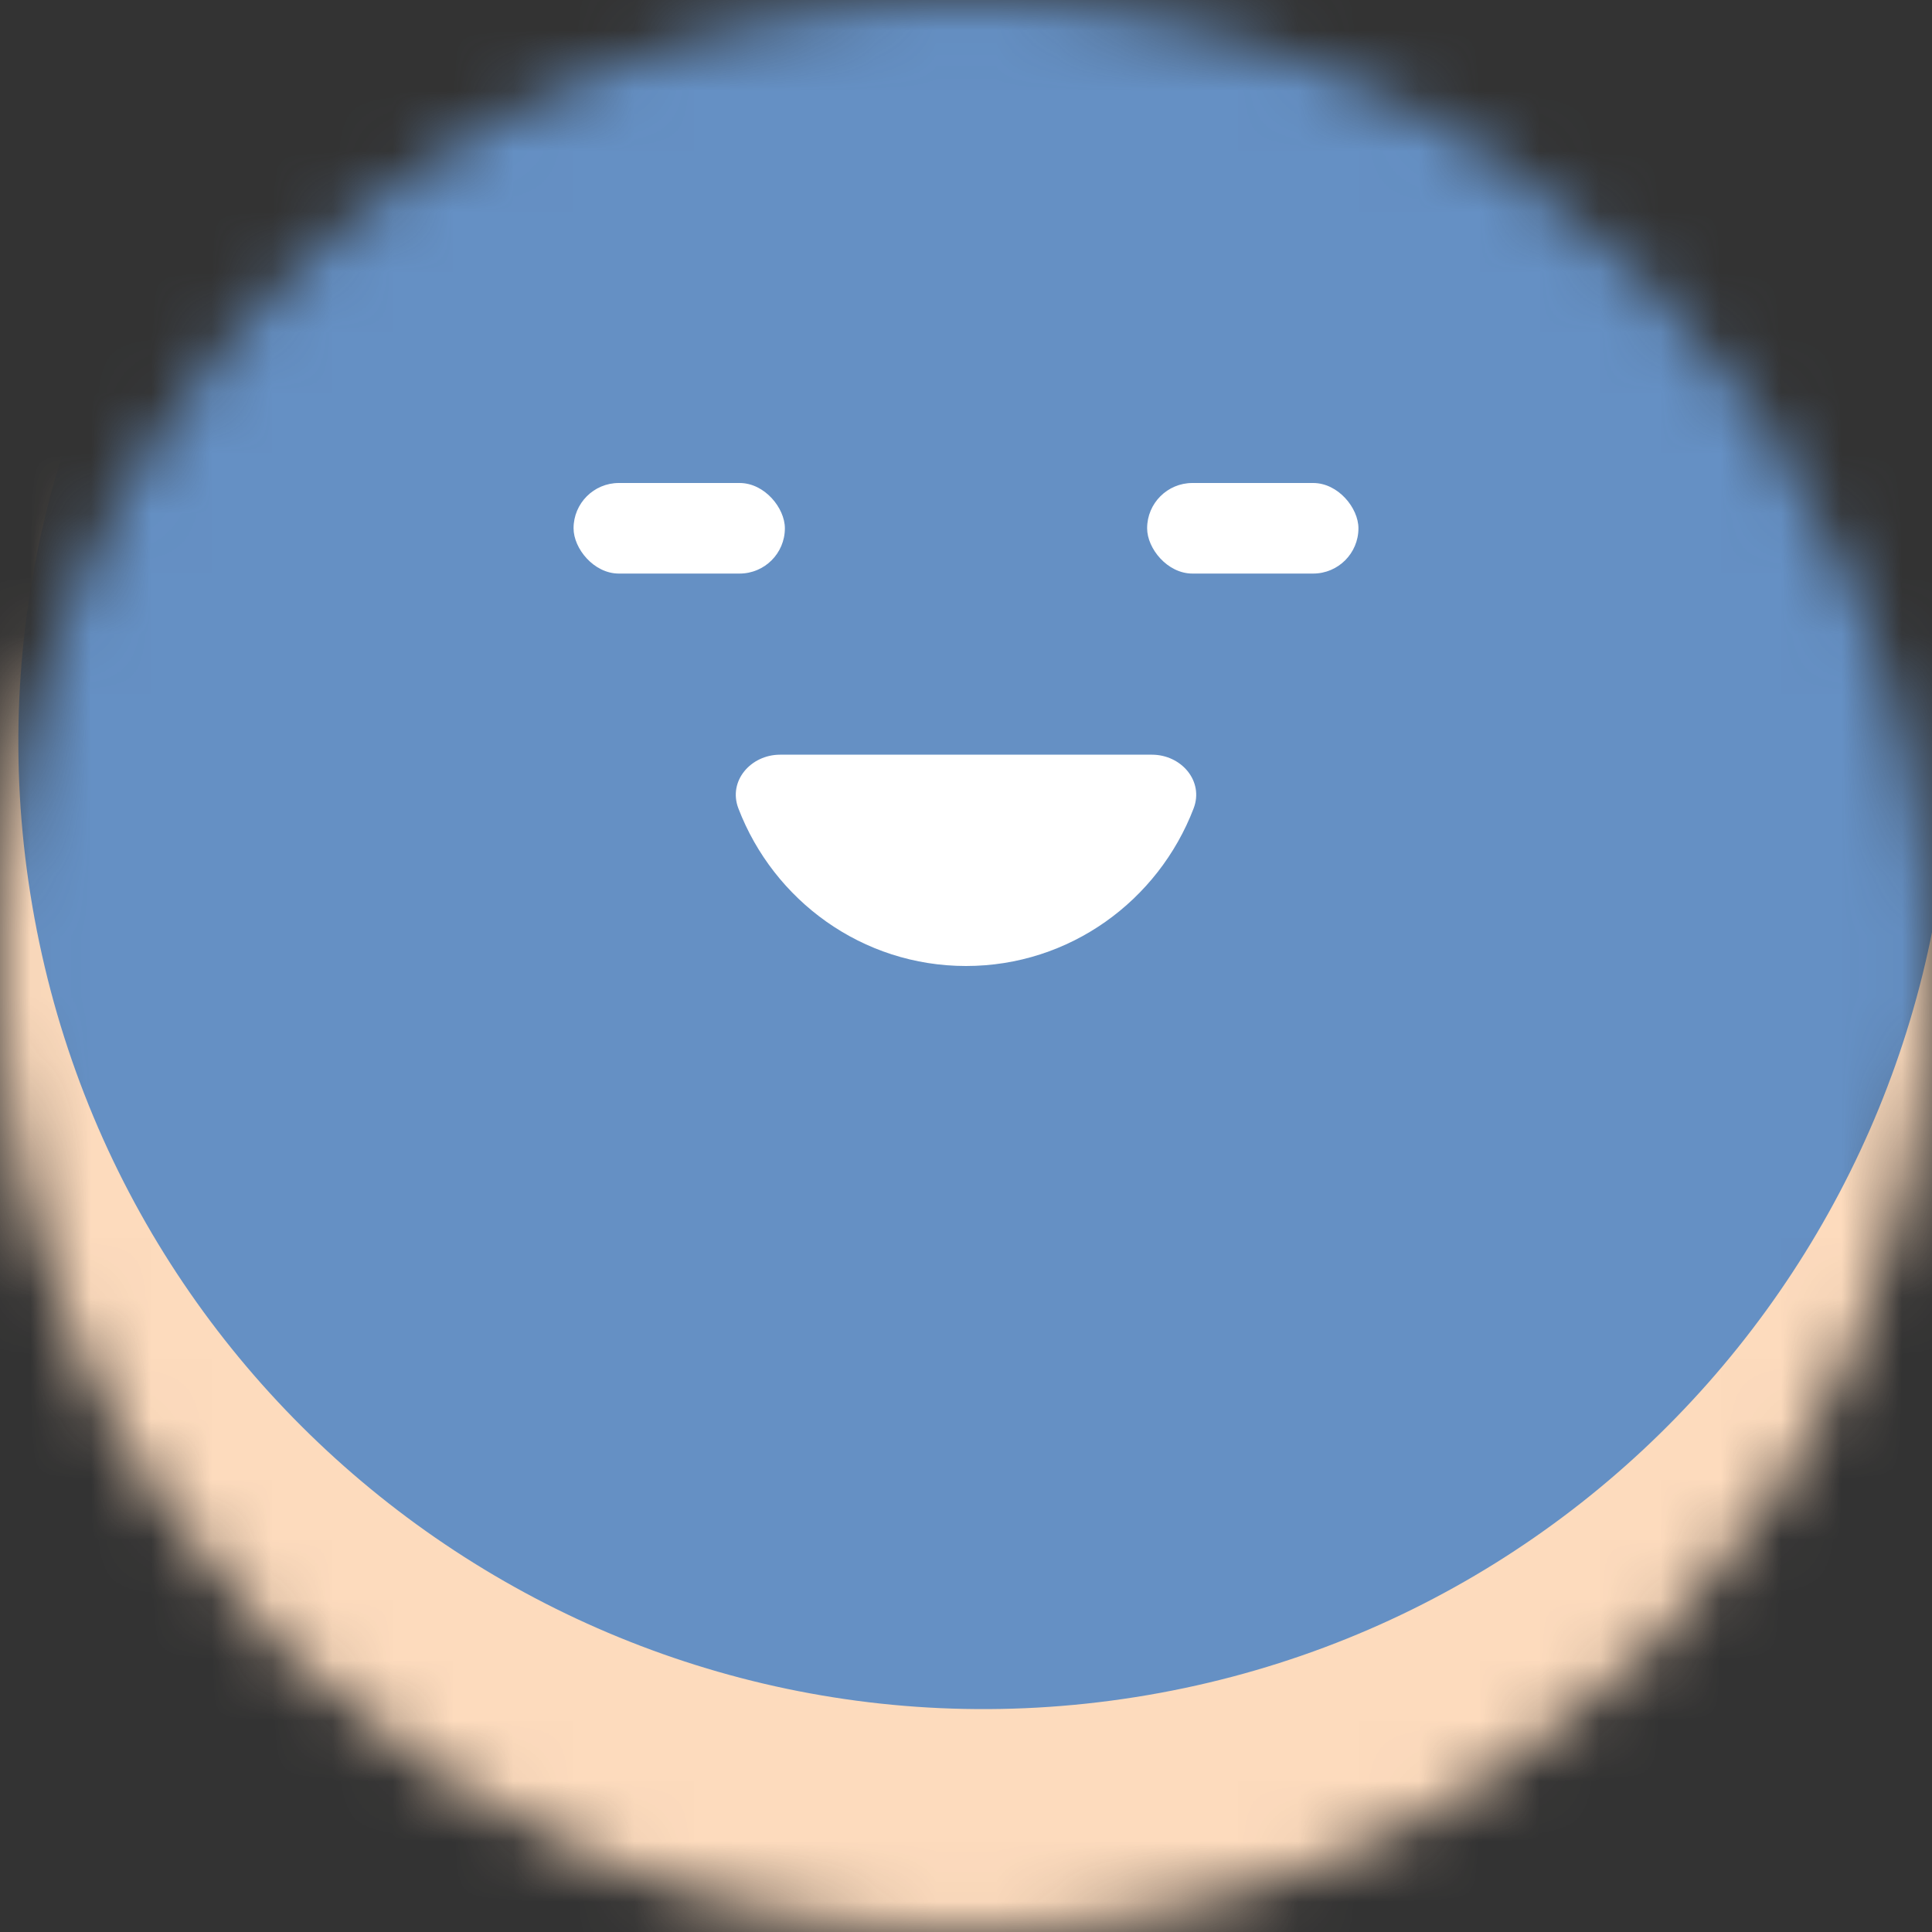 <svg width="32" height="32" viewBox="0 0 32 32" fill="none" xmlns="http://www.w3.org/2000/svg">
<rect x="0" y="0" width="32" height="32" fill="#333333" stroke="none"/>
<g clip-path="url(#clip0_6357_102125)">
<mask id="mask0_6357_102125" style="mask-type:alpha" maskUnits="userSpaceOnUse" x="0" y="0" width="32" height="32">
<path d="M0 16C0 7.163 7.163 0 16 0C24.837 0 32 7.163 32 16C32 24.837 24.837 32 16 32C7.163 32 0 24.837 0 16Z" fill="white"/>
</mask>
<g mask="url(#mask0_6357_102125)">
<path d="M0 0H32V32H0V0Z" fill="#FDDBBD"/>
<path d="M32.109 9.803C33.491 18.531 27.537 26.727 18.809 28.109C10.081 29.491 1.885 23.537 0.503 14.809C-0.879 6.081 5.075 -2.115 13.803 -3.497C22.531 -4.88 30.727 1.075 32.109 9.803Z" fill="#6590C4"/>
<path d="M12.921 12.5C12.435 12.5 12.056 12.936 12.23 13.39C12.815 14.917 14.282 16 16 16C17.718 16 19.185 14.917 19.77 13.39C19.944 12.936 19.565 12.5 19.079 12.5H12.921Z" fill="white"/>
<rect x="9.5" y="8" width="3.5" height="1.5" rx="0.75" fill="white"/>
<rect x="19" y="8" width="3.5" height="1.5" rx="0.75" fill="white"/>
</g>
</g>
<defs>
<clipPath id="clip0_6357_102125">
<rect width="32" height="32" fill="white" transform="matrix(-1 0 0 1 32 0)"/>
</clipPath>
</defs>
</svg>

